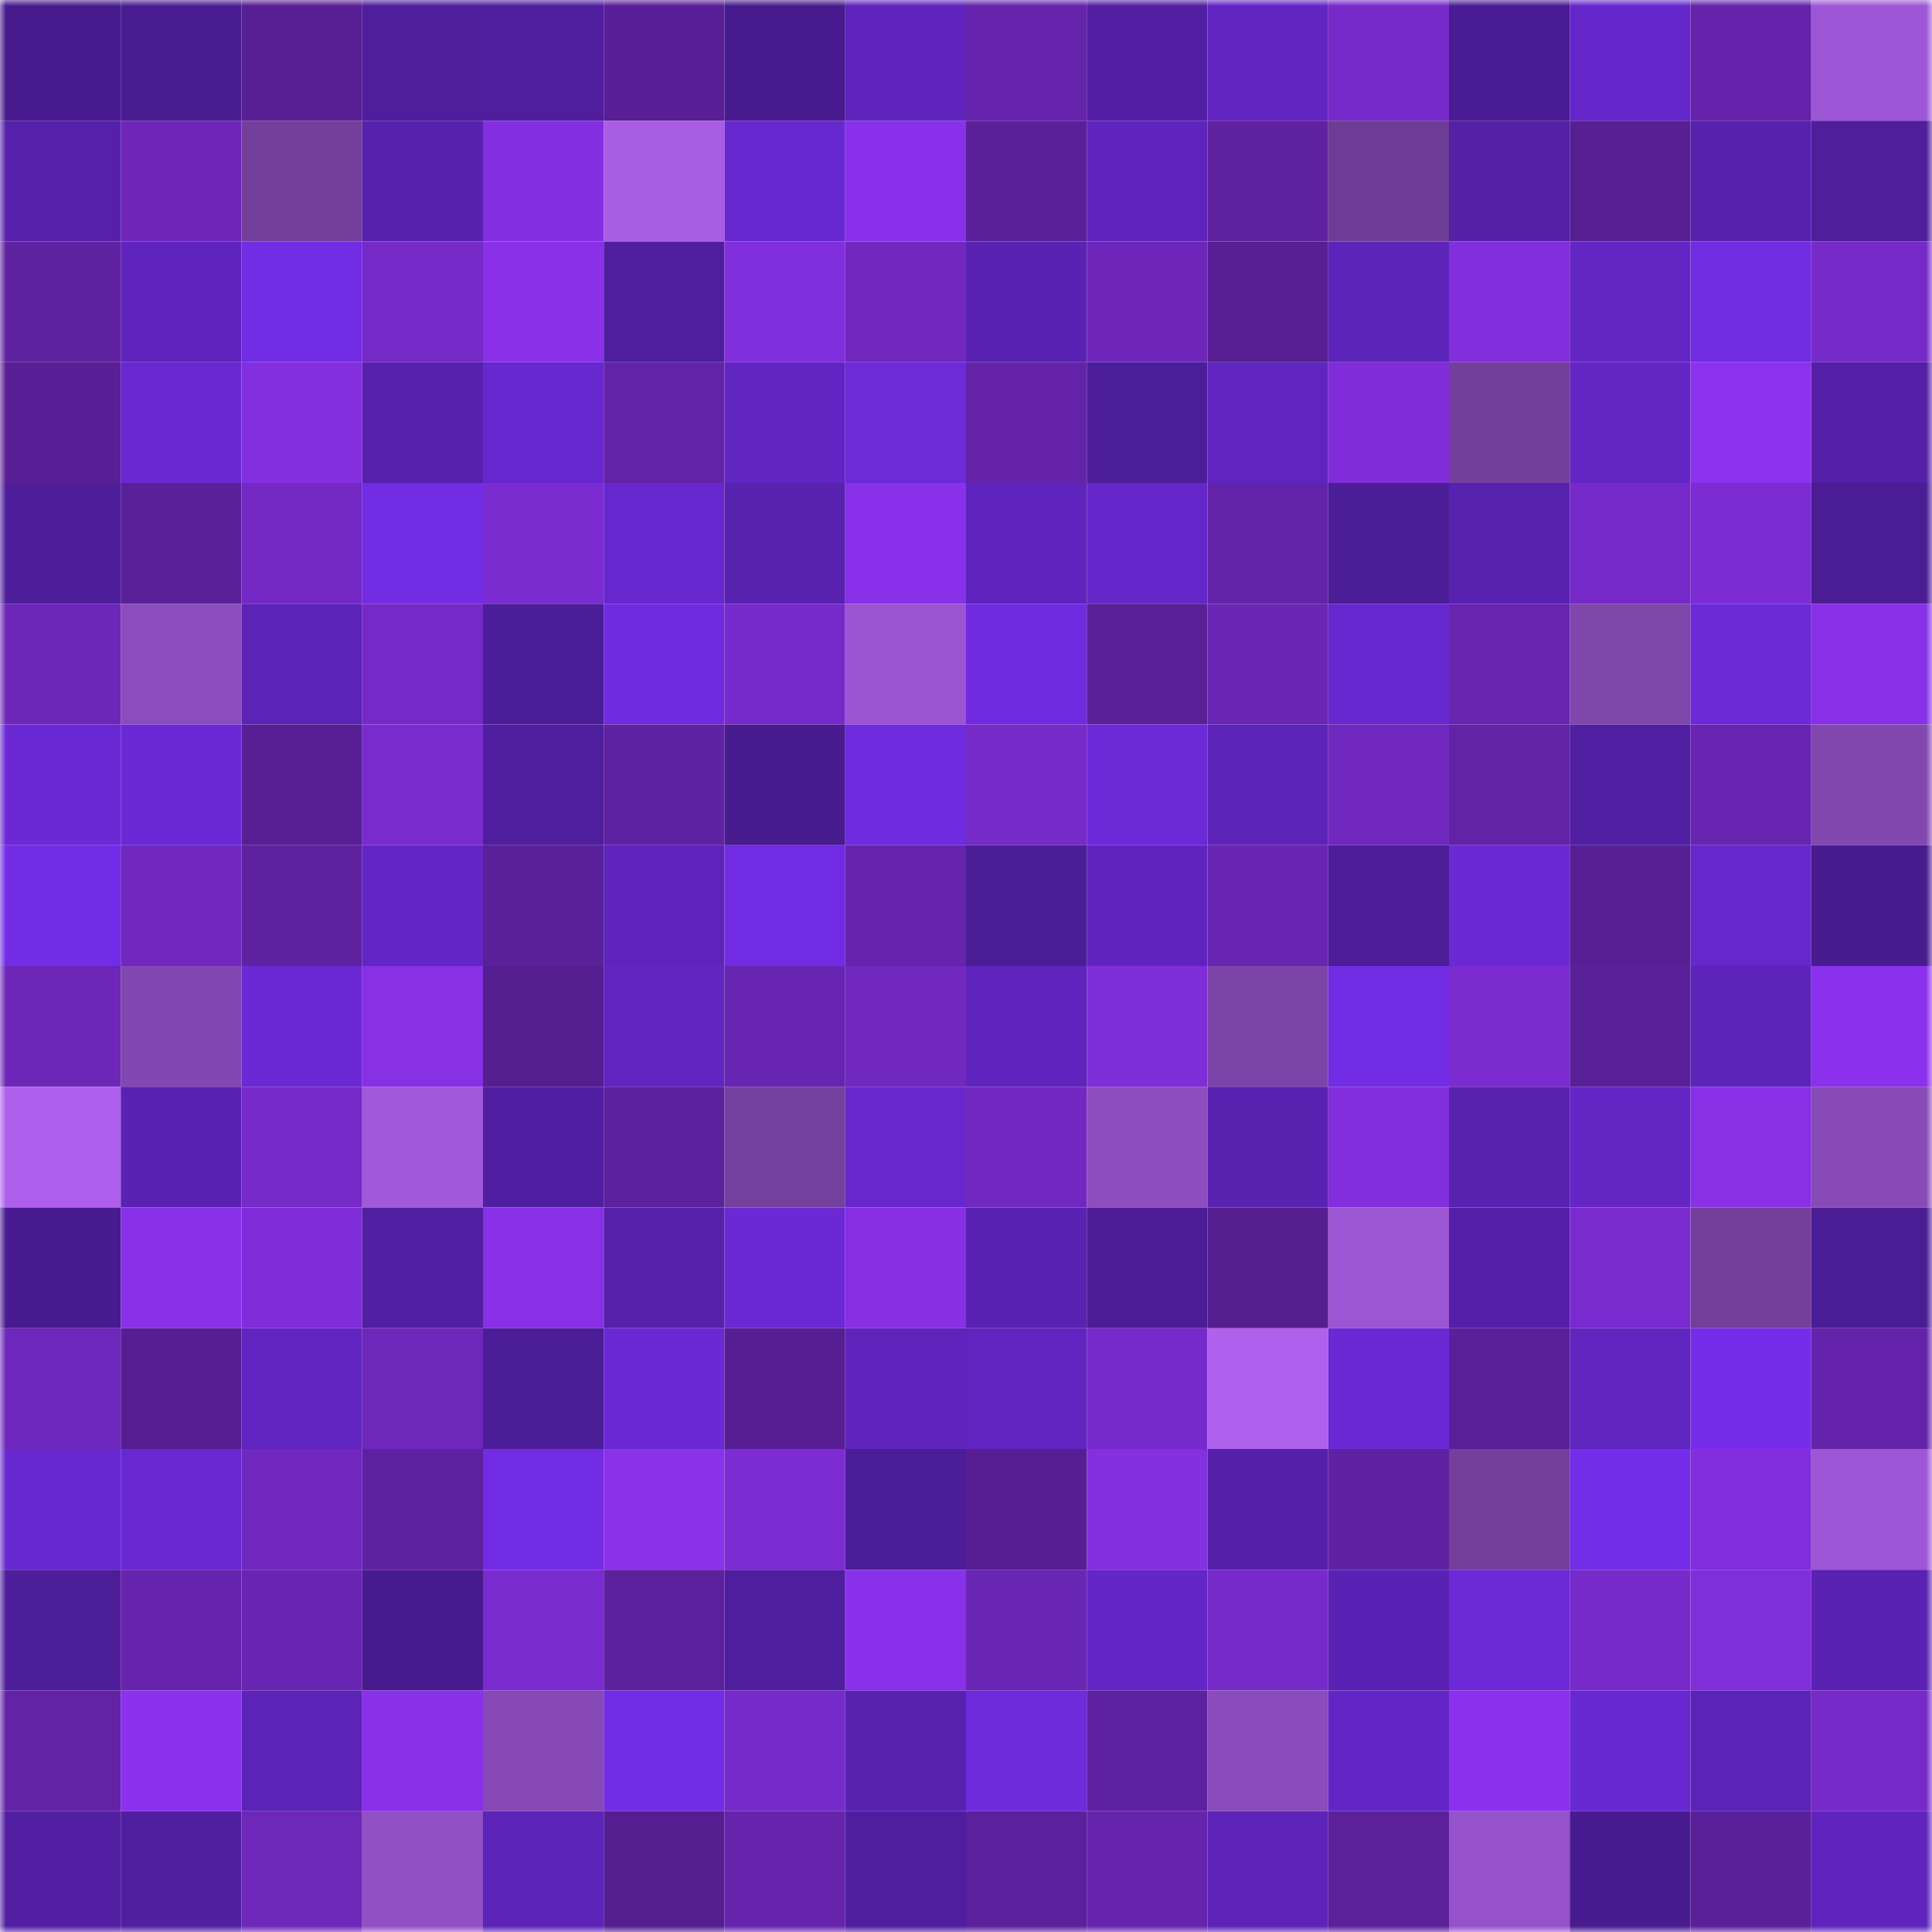<svg viewBox="0 0 160 160" fill="none" role="img" xmlns="http://www.w3.org/2000/svg" width="240" height="240" name="farcaster%2Czamie"><mask id="212172583" mask-type="alpha" maskUnits="userSpaceOnUse" x="0" y="0" width="160" height="160"><rect width="160" height="160" fill="#FFFFFF"></rect></mask><g mask="url(#212172583)"><rect x="0" y="0" width="10" height="10" fill="#471b8d"></rect><rect x="10" y="0" width="10" height="10" fill="#491c91"></rect><rect x="20" y="0" width="10" height="10" fill="#581f95"></rect><rect x="30" y="0" width="10" height="10" fill="#4e1e9c"></rect><rect x="40" y="0" width="10" height="10" fill="#4f1e9e"></rect><rect x="50" y="0" width="10" height="10" fill="#581f96"></rect><rect x="60" y="0" width="10" height="10" fill="#471b8d"></rect><rect x="70" y="0" width="10" height="10" fill="#5e24bb"></rect><rect x="80" y="0" width="10" height="10" fill="#6624ad"></rect><rect x="90" y="0" width="10" height="10" fill="#521fa3"></rect><rect x="100" y="0" width="10" height="10" fill="#6225c3"></rect><rect x="110" y="0" width="10" height="10" fill="#772aca"></rect><rect x="120" y="0" width="10" height="10" fill="#4a1c94"></rect><rect x="130" y="0" width="10" height="10" fill="#6527cb"></rect><rect x="140" y="0" width="10" height="10" fill="#6423aa"></rect><rect x="150" y="0" width="10" height="10" fill="#9d56d5"></rect><rect x="0" y="10" width="10" height="10" fill="#5521ab"></rect><rect x="10" y="10" width="10" height="10" fill="#6d26b9"></rect><rect x="20" y="10" width="10" height="10" fill="#733f9b"></rect><rect x="30" y="10" width="10" height="10" fill="#5721ae"></rect><rect x="40" y="10" width="10" height="10" fill="#852fe2"></rect><rect x="50" y="10" width="10" height="10" fill="#a95de4"></rect><rect x="60" y="10" width="10" height="10" fill="#6828d0"></rect><rect x="70" y="10" width="10" height="10" fill="#8931ea"></rect><rect x="80" y="10" width="10" height="10" fill="#5a2099"></rect><rect x="90" y="10" width="10" height="10" fill="#5f24be"></rect><rect x="100" y="10" width="10" height="10" fill="#5f22a1"></rect><rect x="110" y="10" width="10" height="10" fill="#6d3c94"></rect><rect x="120" y="10" width="10" height="10" fill="#5320a6"></rect><rect x="130" y="10" width="10" height="10" fill="#571f93"></rect><rect x="140" y="10" width="10" height="10" fill="#5621ac"></rect><rect x="150" y="10" width="10" height="10" fill="#4e1e9b"></rect><rect x="0" y="20" width="10" height="10" fill="#5f22a1"></rect><rect x="10" y="20" width="10" height="10" fill="#5f24be"></rect><rect x="20" y="20" width="10" height="10" fill="#722ce4"></rect><rect x="30" y="20" width="10" height="10" fill="#7529c7"></rect><rect x="40" y="20" width="10" height="10" fill="#8930e8"></rect><rect x="50" y="20" width="10" height="10" fill="#4f1e9f"></rect><rect x="60" y="20" width="10" height="10" fill="#812edc"></rect><rect x="70" y="20" width="10" height="10" fill="#7128bf"></rect><rect x="80" y="20" width="10" height="10" fill="#5922b3"></rect><rect x="90" y="20" width="10" height="10" fill="#6d26b9"></rect><rect x="100" y="20" width="10" height="10" fill="#571f93"></rect><rect x="110" y="20" width="10" height="10" fill="#5d24ba"></rect><rect x="120" y="20" width="10" height="10" fill="#822edc"></rect><rect x="130" y="20" width="10" height="10" fill="#6326c5"></rect><rect x="140" y="20" width="10" height="10" fill="#712be1"></rect><rect x="150" y="20" width="10" height="10" fill="#762ac8"></rect><rect x="0" y="30" width="10" height="10" fill="#591f96"></rect><rect x="10" y="30" width="10" height="10" fill="#6928d2"></rect><rect x="20" y="30" width="10" height="10" fill="#832edf"></rect><rect x="30" y="30" width="10" height="10" fill="#5721ae"></rect><rect x="40" y="30" width="10" height="10" fill="#6727ce"></rect><rect x="50" y="30" width="10" height="10" fill="#6323a8"></rect><rect x="60" y="30" width="10" height="10" fill="#6125c3"></rect><rect x="70" y="30" width="10" height="10" fill="#6c2ad9"></rect><rect x="80" y="30" width="10" height="10" fill="#6423a9"></rect><rect x="90" y="30" width="10" height="10" fill="#4d1e9a"></rect><rect x="100" y="30" width="10" height="10" fill="#6025c1"></rect><rect x="110" y="30" width="10" height="10" fill="#802dd9"></rect><rect x="120" y="30" width="10" height="10" fill="#723f9b"></rect><rect x="130" y="30" width="10" height="10" fill="#6326c5"></rect><rect x="140" y="30" width="10" height="10" fill="#8c32ee"></rect><rect x="150" y="30" width="10" height="10" fill="#5320a7"></rect><rect x="0" y="40" width="10" height="10" fill="#4d1d9a"></rect><rect x="10" y="40" width="10" height="10" fill="#592098"></rect><rect x="20" y="40" width="10" height="10" fill="#7429c5"></rect><rect x="30" y="40" width="10" height="10" fill="#722ce3"></rect><rect x="40" y="40" width="10" height="10" fill="#7b2cd1"></rect><rect x="50" y="40" width="10" height="10" fill="#6727ce"></rect><rect x="60" y="40" width="10" height="10" fill="#5822b1"></rect><rect x="70" y="40" width="10" height="10" fill="#8931ea"></rect><rect x="80" y="40" width="10" height="10" fill="#5e24bd"></rect><rect x="90" y="40" width="10" height="10" fill="#6527c9"></rect><rect x="100" y="40" width="10" height="10" fill="#6323a9"></rect><rect x="110" y="40" width="10" height="10" fill="#4b1d97"></rect><rect x="120" y="40" width="10" height="10" fill="#5822b1"></rect><rect x="130" y="40" width="10" height="10" fill="#762ac9"></rect><rect x="140" y="40" width="10" height="10" fill="#7c2cd2"></rect><rect x="150" y="40" width="10" height="10" fill="#4b1d95"></rect><rect x="0" y="50" width="10" height="10" fill="#6c26b8"></rect><rect x="10" y="50" width="10" height="10" fill="#8b4cbc"></rect><rect x="20" y="50" width="10" height="10" fill="#5c23b7"></rect><rect x="30" y="50" width="10" height="10" fill="#7529c7"></rect><rect x="40" y="50" width="10" height="10" fill="#4c1d98"></rect><rect x="50" y="50" width="10" height="10" fill="#702be0"></rect><rect x="60" y="50" width="10" height="10" fill="#772acb"></rect><rect x="70" y="50" width="10" height="10" fill="#9b55d2"></rect><rect x="80" y="50" width="10" height="10" fill="#702be0"></rect><rect x="90" y="50" width="10" height="10" fill="#592098"></rect><rect x="100" y="50" width="10" height="10" fill="#6a26b5"></rect><rect x="110" y="50" width="10" height="10" fill="#6728cf"></rect><rect x="120" y="50" width="10" height="10" fill="#6825b0"></rect><rect x="130" y="50" width="10" height="10" fill="#7f46ab"></rect><rect x="140" y="50" width="10" height="10" fill="#6c29d7"></rect><rect x="150" y="50" width="10" height="10" fill="#8830e7"></rect><rect x="0" y="60" width="10" height="10" fill="#6b29d6"></rect><rect x="10" y="60" width="10" height="10" fill="#6b29d5"></rect><rect x="20" y="60" width="10" height="10" fill="#571f93"></rect><rect x="30" y="60" width="10" height="10" fill="#7a2bd0"></rect><rect x="40" y="60" width="10" height="10" fill="#4f1e9e"></rect><rect x="50" y="60" width="10" height="10" fill="#5f22a2"></rect><rect x="60" y="60" width="10" height="10" fill="#481b8f"></rect><rect x="70" y="60" width="10" height="10" fill="#6f2bdf"></rect><rect x="80" y="60" width="10" height="10" fill="#762ac8"></rect><rect x="90" y="60" width="10" height="10" fill="#6c29d8"></rect><rect x="100" y="60" width="10" height="10" fill="#5c23b8"></rect><rect x="110" y="60" width="10" height="10" fill="#7028be"></rect><rect x="120" y="60" width="10" height="10" fill="#6223a7"></rect><rect x="130" y="60" width="10" height="10" fill="#511fa2"></rect><rect x="140" y="60" width="10" height="10" fill="#6825b1"></rect><rect x="150" y="60" width="10" height="10" fill="#8248b0"></rect><rect x="0" y="70" width="10" height="10" fill="#732ce6"></rect><rect x="10" y="70" width="10" height="10" fill="#7028bf"></rect><rect x="20" y="70" width="10" height="10" fill="#5f22a1"></rect><rect x="30" y="70" width="10" height="10" fill="#6326c6"></rect><rect x="40" y="70" width="10" height="10" fill="#5a2099"></rect><rect x="50" y="70" width="10" height="10" fill="#5e24bc"></rect><rect x="60" y="70" width="10" height="10" fill="#712be3"></rect><rect x="70" y="70" width="10" height="10" fill="#6624ad"></rect><rect x="80" y="70" width="10" height="10" fill="#4b1d96"></rect><rect x="90" y="70" width="10" height="10" fill="#5f24be"></rect><rect x="100" y="70" width="10" height="10" fill="#6825b1"></rect><rect x="110" y="70" width="10" height="10" fill="#4d1d9a"></rect><rect x="120" y="70" width="10" height="10" fill="#6b29d6"></rect><rect x="130" y="70" width="10" height="10" fill="#571f93"></rect><rect x="140" y="70" width="10" height="10" fill="#6627cb"></rect><rect x="150" y="70" width="10" height="10" fill="#481b8f"></rect><rect x="0" y="80" width="10" height="10" fill="#6c26b8"></rect><rect x="10" y="80" width="10" height="10" fill="#8247b0"></rect><rect x="20" y="80" width="10" height="10" fill="#6a29d4"></rect><rect x="30" y="80" width="10" height="10" fill="#8730e5"></rect><rect x="40" y="80" width="10" height="10" fill="#551e91"></rect><rect x="50" y="80" width="10" height="10" fill="#6125c2"></rect><rect x="60" y="80" width="10" height="10" fill="#6825b1"></rect><rect x="70" y="80" width="10" height="10" fill="#7128bf"></rect><rect x="80" y="80" width="10" height="10" fill="#5f24be"></rect><rect x="90" y="80" width="10" height="10" fill="#7e2dd7"></rect><rect x="100" y="80" width="10" height="10" fill="#7c44a8"></rect><rect x="110" y="80" width="10" height="10" fill="#722ce3"></rect><rect x="120" y="80" width="10" height="10" fill="#7b2bd0"></rect><rect x="130" y="80" width="10" height="10" fill="#5a2099"></rect><rect x="140" y="80" width="10" height="10" fill="#5d24ba"></rect><rect x="150" y="80" width="10" height="10" fill="#8b31ed"></rect><rect x="0" y="90" width="10" height="10" fill="#ae60ec"></rect><rect x="10" y="90" width="10" height="10" fill="#5922b2"></rect><rect x="20" y="90" width="10" height="10" fill="#7529c7"></rect><rect x="30" y="90" width="10" height="10" fill="#a158d9"></rect><rect x="40" y="90" width="10" height="10" fill="#501fa1"></rect><rect x="50" y="90" width="10" height="10" fill="#5c219c"></rect><rect x="60" y="90" width="10" height="10" fill="#74409d"></rect><rect x="70" y="90" width="10" height="10" fill="#6727cd"></rect><rect x="80" y="90" width="10" height="10" fill="#7128c1"></rect><rect x="90" y="90" width="10" height="10" fill="#8d4dbf"></rect><rect x="100" y="90" width="10" height="10" fill="#5922b1"></rect><rect x="110" y="90" width="10" height="10" fill="#822edc"></rect><rect x="120" y="90" width="10" height="10" fill="#5822b0"></rect><rect x="130" y="90" width="10" height="10" fill="#6326c5"></rect><rect x="140" y="90" width="10" height="10" fill="#8730e5"></rect><rect x="150" y="90" width="10" height="10" fill="#874ab6"></rect><rect x="0" y="100" width="10" height="10" fill="#481b90"></rect><rect x="10" y="100" width="10" height="10" fill="#8931e9"></rect><rect x="20" y="100" width="10" height="10" fill="#802dd9"></rect><rect x="30" y="100" width="10" height="10" fill="#511fa2"></rect><rect x="40" y="100" width="10" height="10" fill="#8830e7"></rect><rect x="50" y="100" width="10" height="10" fill="#5521aa"></rect><rect x="60" y="100" width="10" height="10" fill="#6b29d6"></rect><rect x="70" y="100" width="10" height="10" fill="#862fe4"></rect><rect x="80" y="100" width="10" height="10" fill="#5922b2"></rect><rect x="90" y="100" width="10" height="10" fill="#4c1d97"></rect><rect x="100" y="100" width="10" height="10" fill="#551e91"></rect><rect x="110" y="100" width="10" height="10" fill="#9c56d3"></rect><rect x="120" y="100" width="10" height="10" fill="#5520a9"></rect><rect x="130" y="100" width="10" height="10" fill="#7a2bcf"></rect><rect x="140" y="100" width="10" height="10" fill="#733f9b"></rect><rect x="150" y="100" width="10" height="10" fill="#4b1d95"></rect><rect x="0" y="110" width="10" height="10" fill="#6e27bc"></rect><rect x="10" y="110" width="10" height="10" fill="#561e92"></rect><rect x="20" y="110" width="10" height="10" fill="#6025c1"></rect><rect x="30" y="110" width="10" height="10" fill="#6e27bb"></rect><rect x="40" y="110" width="10" height="10" fill="#4b1d96"></rect><rect x="50" y="110" width="10" height="10" fill="#6a29d4"></rect><rect x="60" y="110" width="10" height="10" fill="#561e92"></rect><rect x="70" y="110" width="10" height="10" fill="#5e24bb"></rect><rect x="80" y="110" width="10" height="10" fill="#6025c0"></rect><rect x="90" y="110" width="10" height="10" fill="#772acb"></rect><rect x="100" y="110" width="10" height="10" fill="#af60ed"></rect><rect x="110" y="110" width="10" height="10" fill="#6a29d5"></rect><rect x="120" y="110" width="10" height="10" fill="#5a2099"></rect><rect x="130" y="110" width="10" height="10" fill="#6025bf"></rect><rect x="140" y="110" width="10" height="10" fill="#752de9"></rect><rect x="150" y="110" width="10" height="10" fill="#6423aa"></rect><rect x="0" y="120" width="10" height="10" fill="#6828cf"></rect><rect x="10" y="120" width="10" height="10" fill="#6928d2"></rect><rect x="20" y="120" width="10" height="10" fill="#7028be"></rect><rect x="30" y="120" width="10" height="10" fill="#5e21a0"></rect><rect x="40" y="120" width="10" height="10" fill="#722ce4"></rect><rect x="50" y="120" width="10" height="10" fill="#8a31ea"></rect><rect x="60" y="120" width="10" height="10" fill="#7c2cd2"></rect><rect x="70" y="120" width="10" height="10" fill="#4c1d98"></rect><rect x="80" y="120" width="10" height="10" fill="#561e92"></rect><rect x="90" y="120" width="10" height="10" fill="#842fe0"></rect><rect x="100" y="120" width="10" height="10" fill="#5520a9"></rect><rect x="110" y="120" width="10" height="10" fill="#6022a3"></rect><rect x="120" y="120" width="10" height="10" fill="#733f9b"></rect><rect x="130" y="120" width="10" height="10" fill="#742de8"></rect><rect x="140" y="120" width="10" height="10" fill="#822edc"></rect><rect x="150" y="120" width="10" height="10" fill="#9d56d5"></rect><rect x="0" y="130" width="10" height="10" fill="#4d1e9a"></rect><rect x="10" y="130" width="10" height="10" fill="#6624ad"></rect><rect x="20" y="130" width="10" height="10" fill="#6825b1"></rect><rect x="30" y="130" width="10" height="10" fill="#471b8e"></rect><rect x="40" y="130" width="10" height="10" fill="#7a2bcf"></rect><rect x="50" y="130" width="10" height="10" fill="#5c219c"></rect><rect x="60" y="130" width="10" height="10" fill="#4f1e9f"></rect><rect x="70" y="130" width="10" height="10" fill="#8931ea"></rect><rect x="80" y="130" width="10" height="10" fill="#6a26b5"></rect><rect x="90" y="130" width="10" height="10" fill="#6326c7"></rect><rect x="100" y="130" width="10" height="10" fill="#772aca"></rect><rect x="110" y="130" width="10" height="10" fill="#5a22b4"></rect><rect x="120" y="130" width="10" height="10" fill="#6c29d7"></rect><rect x="130" y="130" width="10" height="10" fill="#762ac9"></rect><rect x="140" y="130" width="10" height="10" fill="#802dda"></rect><rect x="150" y="130" width="10" height="10" fill="#5922b3"></rect><rect x="0" y="140" width="10" height="10" fill="#6223a7"></rect><rect x="10" y="140" width="10" height="10" fill="#8b31ec"></rect><rect x="20" y="140" width="10" height="10" fill="#5c23b7"></rect><rect x="30" y="140" width="10" height="10" fill="#8930e8"></rect><rect x="40" y="140" width="10" height="10" fill="#8649b5"></rect><rect x="50" y="140" width="10" height="10" fill="#732ce5"></rect><rect x="60" y="140" width="10" height="10" fill="#762ac9"></rect><rect x="70" y="140" width="10" height="10" fill="#5822b0"></rect><rect x="80" y="140" width="10" height="10" fill="#6e2adb"></rect><rect x="90" y="140" width="10" height="10" fill="#5e21a1"></rect><rect x="100" y="140" width="10" height="10" fill="#8a4cbb"></rect><rect x="110" y="140" width="10" height="10" fill="#6326c6"></rect><rect x="120" y="140" width="10" height="10" fill="#8b31eb"></rect><rect x="130" y="140" width="10" height="10" fill="#6828d1"></rect><rect x="140" y="140" width="10" height="10" fill="#5b23b6"></rect><rect x="150" y="140" width="10" height="10" fill="#762ac8"></rect><rect x="0" y="150" width="10" height="10" fill="#521fa3"></rect><rect x="10" y="150" width="10" height="10" fill="#501fa0"></rect><rect x="20" y="150" width="10" height="10" fill="#6d27b9"></rect><rect x="30" y="150" width="10" height="10" fill="#9150c4"></rect><rect x="40" y="150" width="10" height="10" fill="#5d24ba"></rect><rect x="50" y="150" width="10" height="10" fill="#551e90"></rect><rect x="60" y="150" width="10" height="10" fill="#6624ad"></rect><rect x="70" y="150" width="10" height="10" fill="#4f1e9e"></rect><rect x="80" y="150" width="10" height="10" fill="#5c209c"></rect><rect x="90" y="150" width="10" height="10" fill="#6624ad"></rect><rect x="100" y="150" width="10" height="10" fill="#5d23b9"></rect><rect x="110" y="150" width="10" height="10" fill="#5b209a"></rect><rect x="120" y="150" width="10" height="10" fill="#9652ca"></rect><rect x="130" y="150" width="10" height="10" fill="#481c90"></rect><rect x="140" y="150" width="10" height="10" fill="#5a2099"></rect><rect x="150" y="150" width="10" height="10" fill="#5f24be"></rect></g></svg>